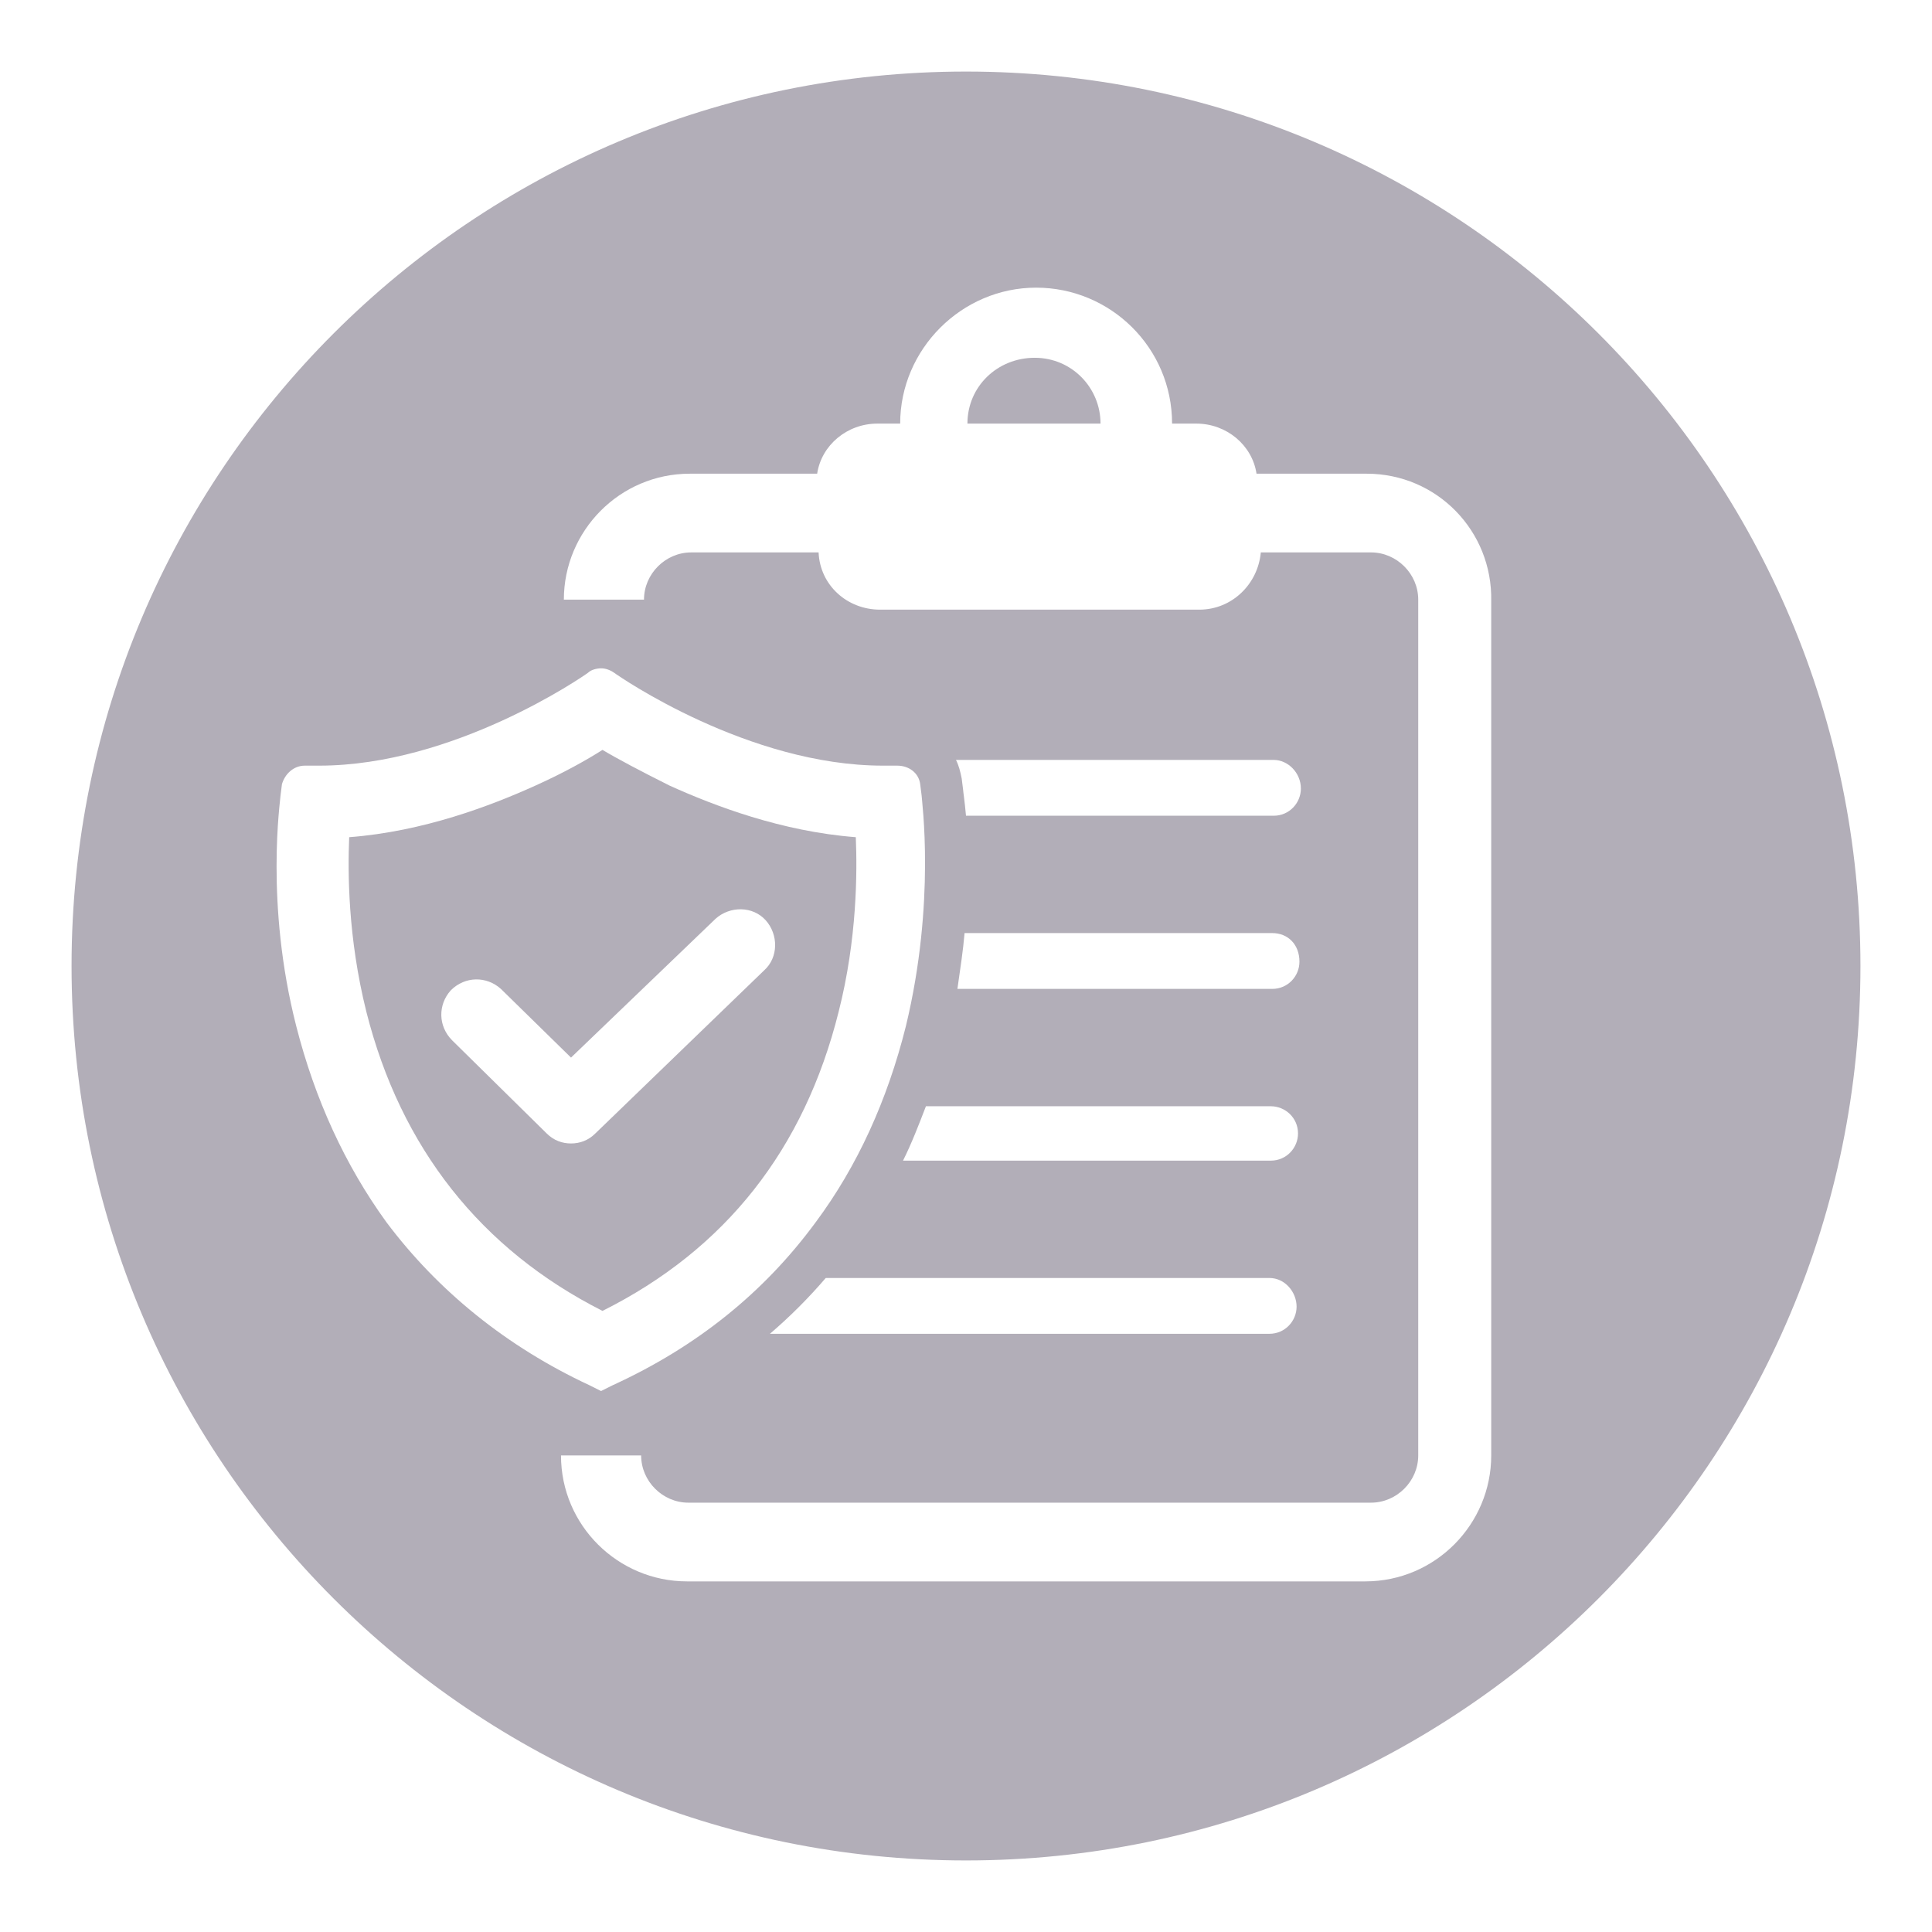<?xml version="1.0" encoding="utf-8"?>
<!-- Generator: Adobe Illustrator 26.5.3, SVG Export Plug-In . SVG Version: 6.00 Build 0)  -->
<svg version="1.1" xmlns="http://www.w3.org/2000/svg" xmlns:xlink="http://www.w3.org/1999/xlink" x="0px" y="0px"
	 viewBox="0 0 135 135" style="enable-background:new 0 0 135 135;" xml:space="preserve">
<style type="text/css">
	.st0{fill:#B2AEB8;stroke:#FFFFFF;stroke-width:5;stroke-miterlimit:10;}
	.st1{fill:#FFFFFF;}
	.st2{fill:#D5D5D5;}
	.st3{fill:none;stroke:#4D4D4D;stroke-miterlimit:10;}
	.st4{fill:none;stroke:#4D4D4D;stroke-miterlimit:10;stroke-dasharray:5.015,5.015;}
	.st5{fill:url(#SVGID_1_);}
	.st6{fill:none;}
	.st7{clip-path:url(#SVGID_00000120533508996963951560000007759916464551419033_);}
	.st8{fill:#FAF9F7;}
	.st9{fill:none;stroke:#000000;stroke-width:0.453;stroke-miterlimit:100;}
	.st10{filter:url(#Adobe_OpacityMaskFilter);}
	.st11{filter:url(#Adobe_OpacityMaskFilter_00000107563938264156435140000016685709723046674312_);}
	.st12{display:none;}
	.st13{display:inline;}
</style>
<g id="底">
</g>
<g id="圖層_1">
	<g>
		<path class="st0" d="M132.5,67.5c0,35.9-29.1,65-65,65c-35.9,0-65-29.1-65-65c0-35.9,29.1-65,65-65
			C103.4,2.5,132.5,31.6,132.5,67.5z"/>
		<g>
			<path class="st1" d="M42,97.2l0.8-0.4c5.9-2.7,10.6-6.5,14.2-11.4c2.9-3.9,5-8.5,6.3-13.7c2.1-8.7,1.1-15.8,1.1-16.1l-0.1-0.8
				c-0.1-0.8-0.8-1.3-1.6-1.3l-0.8,0c-0.1,0-0.1,0-0.2,0c-9.4,0-18.4-6.2-18.8-6.5c-0.3-0.2-0.6-0.3-0.9-0.3c-0.3,0-0.7,0.1-0.9,0.3
				c-0.4,0.3-9.4,6.5-18.8,6.5c-0.1,0-0.1,0-0.2,0l-0.8,0c-0.8,0-1.4,0.6-1.6,1.3l-0.1,0.8c0,0.3-1.1,7.5,1.1,16.1
				c1.3,5.1,3.4,9.7,6.3,13.7c3.6,4.8,8.4,8.7,14.2,11.4L42,97.2z M24.4,58.5c5.2-0.4,9.9-2.2,13-3.6c2-0.9,3.6-1.8,4.7-2.5
				c1,0.6,2.7,1.5,4.7,2.5c3.1,1.4,7.8,3.2,13,3.6c0.1,2.4,0.1,7.1-1.2,12.2c-2.4,9.6-7.9,16.6-16.5,20.9
				c-8.5-4.3-14.1-11.4-16.5-20.9C24.3,65.5,24.3,60.9,24.4,58.5z"/>
			<path class="st1" d="M95.5,33.1h-7.7c-0.3-2-2.1-3.5-4.2-3.5h-1.7c0-5.3-4.3-9.5-9.5-9.5s-9.5,4.3-9.5,9.5h-1.6
				c-2.1,0-3.9,1.5-4.2,3.5h-8.9c-4.9,0-8.8,4-8.8,8.8h5.6c0-1.8,1.5-3.3,3.3-3.3h8.9c0.1,2.3,2,4,4.3,4h22.3c2.3,0,4.1-1.8,4.3-4
				h7.7c1.8,0,3.3,1.5,3.3,3.3v59.8c0,1.8-1.5,3.3-3.3,3.3H48.1c-1.8,0-3.3-1.5-3.3-3.3h-5.6c0,4.9,4,8.8,8.8,8.8h47.4
				c4.9,0,8.8-4,8.8-8.8V42C104.3,37.1,100.4,33.1,95.5,33.1z M72.3,25c2.6,0,4.6,2.1,4.6,4.6h-9.3C67.6,27,69.7,25,72.3,25z"/>
			<path class="st1" d="M89,53.1H66.8c0.2,0.4,0.3,0.8,0.4,1.3l0.1,0.8c0,0.1,0.1,0.7,0.2,1.8H89c1.1,0,1.9-0.9,1.9-1.9
				C90.9,54,90,53.1,89,53.1z"/>
			<path class="st1" d="M88.9,65.2H67.4c-0.1,1.2-0.3,2.5-0.5,3.9h22c1.1,0,1.9-0.9,1.9-1.9C90.8,66,90,65.2,88.9,65.2z"/>
			<path class="st1" d="M63.1,81.1h25.7c1.1,0,1.9-0.9,1.9-1.9c0-1.1-0.9-1.9-1.9-1.9H64.7C64.2,78.6,63.7,79.9,63.1,81.1z"/>
			<path class="st1" d="M88.7,89.3H57.7c-1.2,1.4-2.5,2.7-3.9,3.9h34.9c1.1,0,1.9-0.9,1.9-1.9S89.8,89.3,88.7,89.3z"/>
			<path class="st1" d="M38.2,79.2c0.5,0.5,1.1,0.7,1.7,0.7c0.6,0,1.2-0.2,1.7-0.7l11.8-11.4c1-0.9,1-2.5,0.1-3.5
				c-0.9-1-2.5-1-3.5-0.1l-10.1,9.7l-4.9-4.8c-1-0.9-2.5-0.9-3.5,0.1c-0.9,1-0.9,2.5,0.1,3.5L38.2,79.2z"/>
		</g>
	</g>
</g>
<g id="字體大小註解" class="st12">
</g>
</svg>
